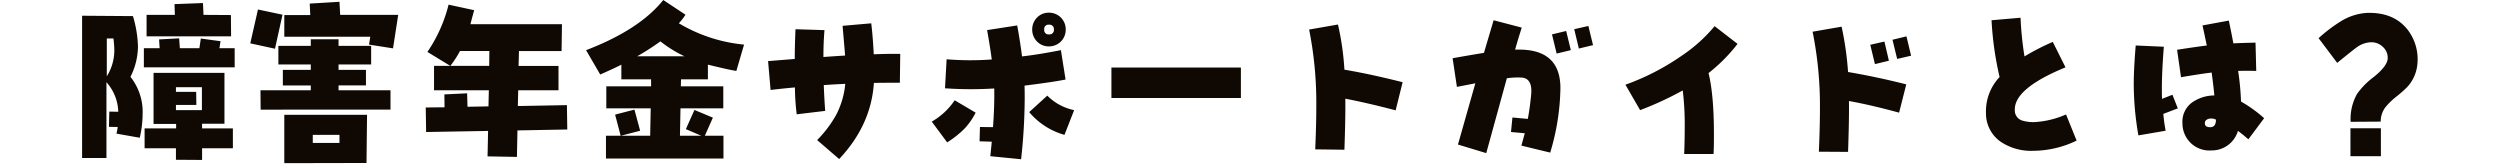 <svg xmlns="http://www.w3.org/2000/svg" width="670" height="44" viewBox="0 0 670 44">
  <g id="heading__pc-01" transform="translate(1822 -1236)">
    <rect id="長方形_70" data-name="長方形 70" width="670" height="44" transform="translate(-1822 1236)" fill="none"/>
    <path id="パス_77" data-name="パス 77" d="M-276.1-30.672l-.048-5.712-7.344-.048-.144-3.168-7.632.288.1,2.88h-7.584v5.76Zm.96,8.3V-27.5h-4.08l.288-1.872-5.28-.72-.384,2.592h-5.232l-.192-2.64-5.376.288.144,2.352h-4.224v5.136Zm-.48,21.7V-6h-8.256V-7.248h6V-20.88H-296.88V-7.2h6.048V-6h-8.448V-.672h8.4V2.4l7.008.048V-.672Zm-8.3-10.224h-6.96v-1.392h5.472l-.048-3.5h-5.424V-17.04h6.96ZM-300.576-3.5a28.422,28.422,0,0,0,.768-6.336,15.054,15.054,0,0,0-3.264-9.984,18.394,18.394,0,0,0,2.016-8.112A31.079,31.079,0,0,0-302.4-36.1l-13.632-.1V1.92h6.528v-20.3a12.382,12.382,0,0,1,3.168,7.92l-2.4-.048-.1,4.08,2.352.048a16.75,16.75,0,0,1-.336,1.776ZM-307.632-30.1a27.507,27.507,0,0,1,.24,3.168,13.143,13.143,0,0,1-2.016,6.96V-30.1Zm76.32-6.336h-15.552l-.192-3.5-7.968.48.144,3.072h-6.96v5.808h23.04l-.336,2.112,6.432,1.008Zm-2.064,25.392v-5.184H-247.3v-1.3h7.344V-21.7H-247.3v-1.44h8.736v-4.992H-247.3V-29.9h-7.44v1.776h-8.688v4.992h8.688v1.44h-7.488v4.176h7.488v1.3h-13.488l.048,5.184ZM-262.32-36.48l-6.576-1.392L-270.96-28.8l6.624,1.44Zm22.656,26.832H-261.84V3.312l22.032-.048Zm-7.392,7.536h-7.152v-2.16h7.152ZM-186-5.712l-.1-6.528-13.152.24.1-4.224h10.8v-6.528h-10.7l.1-3.984h11.424l.1-7.2h-24.528q.648-2.52,1.008-3.744l-6.864-1.488A39.177,39.177,0,0,1-223.488-26.5l6.144,3.744a28.183,28.183,0,0,0,2.592-3.984h7.872l-.048,3.984h-14.784v6.528h14.688l-.1,4.32-5.616.1-.1-3.6-6.1.288.048,3.456-5.04.048.1,6.576,16.608-.288-.144,6.816,7.872.144.144-7.1Zm47.376-22.752A41.727,41.727,0,0,1-156.1-34.176a14.854,14.854,0,0,0,1.776-2.3l-5.952-3.936c-4.224,5.28-11.136,9.792-20.688,13.44l3.792,6.528c2.592-1.152,4.464-2.016,5.664-2.64v3.936h7.968v1.872h-12v5.9h11.9l-.144,7.344h-7.872l5.184-1.344L-168-11.04-173.184-9.7l1.488,5.664h-3.936v6.1h31.488v-6.1h-4.992l2.16-4.848-4.944-2.064-2.3,5.136,4.128,1.776h-5.712l.144-7.344h11.472v-5.9h-11.376l.048-1.872h7.2v-3.936c3.744.912,6.288,1.488,7.632,1.68Zm-15.984,3.12h-12.624a69.985,69.985,0,0,0,6.192-3.984A32.754,32.754,0,0,0-154.608-25.344Zm57.84-.624c-2.064-.048-4.416,0-7.1.1-.144-2.784-.336-5.568-.672-8.3l-7.68.672c.336,3.936.576,6.624.672,7.968-1.776.1-3.744.24-5.808.384q0-3.96.288-7.2l-7.776-.24c-.1,2.5-.192,5.184-.192,7.968l-7.152.576.672,7.728c2.112-.24,4.272-.48,6.528-.672a59.135,59.135,0,0,0,.48,7.2l7.632-.912c-.144-1.872-.288-4.224-.384-6.912,1.872-.144,3.792-.24,5.76-.336A22.563,22.563,0,0,1-113.9-9.7,30.859,30.859,0,0,1-119.04-2.88l5.9,5.088q8.568-9.072,9.312-20.4c2.352-.048,4.656-.048,6.96-.048ZM-52.416-32.5a4.5,4.5,0,0,0-1.3-3.216,4.5,4.5,0,0,0-3.216-1.3,4.309,4.309,0,0,0-3.168,1.3,4.5,4.5,0,0,0-1.3,3.216,4.5,4.5,0,0,0,1.3,3.216,4.309,4.309,0,0,0,3.168,1.3,4.5,4.5,0,0,0,3.216-1.3A4.5,4.5,0,0,0-52.416-32.5Zm-3.168,0a1.18,1.18,0,0,1-1.344,1.3,1.131,1.131,0,0,1-1.248-1.3,1.131,1.131,0,0,1,1.248-1.3A1.18,1.18,0,0,1-55.584-32.5Zm5.424,21.6a14.173,14.173,0,0,1-7.2-3.888l-4.848,4.416a19.107,19.107,0,0,0,9.456,6.1Zm-2.3-8.208-1.248-7.872c-4.368.864-7.824,1.392-10.416,1.68-.336-2.64-.768-5.424-1.3-8.3l-8.064,1.248c.528,2.976.96,5.616,1.248,7.872a78.4,78.4,0,0,1-12.1-.048l-.432,7.776a101.233,101.233,0,0,0,13.2.048c.048,3.072-.048,6.528-.336,10.368l-3.5-.048-.1,3.84,3.264.1c-.1,1.248-.24,2.544-.384,3.888l8.256.816a155.107,155.107,0,0,0,.96-16.128c0-1.2,0-2.448-.048-3.6C-58.8-18.048-55.1-18.576-52.464-19.1Zm-24.1,8.88-5.616-3.312A18.344,18.344,0,0,1-88.32-7.824l4.128,5.568a26.023,26.023,0,0,0,4.8-3.84A18.808,18.808,0,0,0-76.56-10.224ZM-5.472-14.16v-8.16h-34.7v8.16Zm43.344-4.224c-5.328-1.344-10.512-2.5-15.6-3.36a73.313,73.313,0,0,0-1.728-12.1L12.816-32.5a100.663,100.663,0,0,1,1.92,20.544c0,3.408-.1,7.248-.288,11.568l7.824.1c.192-5.568.288-10.128.24-13.68,4.032.768,8.544,1.824,13.488,3.12ZM88.9-28.32l-1.248-5.136-3.792.864L85.1-27.408Zm-5.952,1.344L81.7-32.112,77.9-31.2l1.248,5.136ZM77.424.48A62.455,62.455,0,0,0,80.16-16.8c0-6.864-3.7-10.32-11.04-10.32h-1.1c.624-2.256,1.248-4.224,1.776-5.9l-7.536-1.968-2.592,8.736c-2.352.384-5.184.864-8.4,1.44l1.152,7.68,4.944-.96L52.7-1.68l7.584,2.3,5.52-20.064a21.2,21.2,0,0,1,3.744-.192c2.112.048,3.024,1.536,2.784,4.464-.24,2.448-.528,4.656-.912,6.624L67.3-8.928,66.912-5.04l3.7.336L69.7-1.392Zm50.208-29.136-6.144-4.752a41.56,41.56,0,0,1-8.88,7.968,64.591,64.591,0,0,1-15.024,7.728L101.52-10.9a87.87,87.87,0,0,0,11.424-5.28A77.046,77.046,0,0,1,113.472-6c0,2.064-.048,4.32-.144,6.864H121.2c.1-1.872.1-3.648.1-5.328,0-7.008-.48-12.432-1.44-16.368A44.427,44.427,0,0,0,127.632-28.656Zm46.512,3.168L172.9-30.672l-3.744.912,1.248,5.136Zm-5.952,1.344-1.2-5.136-3.792.864,1.248,5.184Zm4.656,6.336c-5.328-1.344-10.512-2.448-15.6-3.312a84.864,84.864,0,0,0-1.728-12.144l-7.776,1.344a100.178,100.178,0,0,1,1.968,20.544c0,3.408-.1,7.248-.288,11.616l7.824.048c.192-5.568.288-10.128.24-13.632,4.032.72,8.5,1.776,13.44,3.12ZM218.5-2.736l-2.832-7.008A24.218,24.218,0,0,1,207.7-7.728a10.146,10.146,0,0,1-3.792-.384,2.818,2.818,0,0,1-1.968-2.88c-.1-3.84,4.464-7.632,13.584-11.376l-3.408-6.816a61.69,61.69,0,0,0-7.584,3.888,88.262,88.262,0,0,1-1.056-10.368l-7.776.672a86.621,86.621,0,0,0,2.16,15.216,13.342,13.342,0,0,0-3.648,9.648A9.223,9.223,0,0,0,198.192-2.4a14.6,14.6,0,0,0,8.64,2.4A26.941,26.941,0,0,0,218.5-2.736Zm50.256-6A35.305,35.305,0,0,0,262.56-13.2a71.572,71.572,0,0,0-.768-8.208c1.488-.048,3.12-.048,4.848,0l-.192-7.584c-2.064.048-4.08.1-5.952.192-.288-1.728-.72-3.744-1.2-6.1l-7.056,1.3c.432,1.968.816,3.792,1.152,5.376-2.256.288-4.944.672-7.968,1.152l1.056,7.344c3.168-.528,5.9-.96,8.208-1.248.336,2.448.576,4.464.72,6.144a10.447,10.447,0,0,0-5.952,1.872,6.32,6.32,0,0,0-2.592,5.472,7.305,7.305,0,0,0,2.256,5.424A7.2,7.2,0,0,0,254.64-.1a7.316,7.316,0,0,0,7.1-5.232,33.46,33.46,0,0,1,2.784,2.256Zm-12.912.384c0,1.3-.48,1.968-1.392,2.016-1.056.048-1.584-.288-1.584-1.056,0-.624.384-1.008,1.1-1.2A2.776,2.776,0,0,1,255.84-8.352Zm-10.224-3.024-1.44-3.648-2.784,1.1c-.048-.864-.048-1.776-.048-2.784,0-3.12.192-6.864.528-11.184l-7.536-.336c-.336,4.08-.528,7.536-.528,10.368a80.642,80.642,0,0,0,1.248,13.728l7.3-1.248c-.288-1.488-.48-2.976-.624-4.512Zm64.224-12a12.955,12.955,0,0,0-2.592-9.024c-2.5-3.216-6.144-4.7-10.944-4.56A15.021,15.021,0,0,0,289.3-34.7a41.24,41.24,0,0,0-5.952,4.512l4.992,6.624c2.928-2.4,4.656-3.744,5.184-4.128a6.85,6.85,0,0,1,3.792-1.392,4.331,4.331,0,0,1,3.168,1.152,3.931,3.931,0,0,1,1.392,3.072c0,1.344-1.2,3.024-3.7,5.04a20.54,20.54,0,0,0-4.512,4.56,13.747,13.747,0,0,0-1.728,7.488L300-7.824a6.34,6.34,0,0,1,1.248-3.84,18.7,18.7,0,0,1,2.784-2.736,32.721,32.721,0,0,0,3.072-2.688A10.441,10.441,0,0,0,309.84-23.376ZM300.048,1.44V-6.048h-8.16V1.44Z" transform="translate(-1483.968 1276.416)" fill="#100903"/>
  </g>
</svg>
